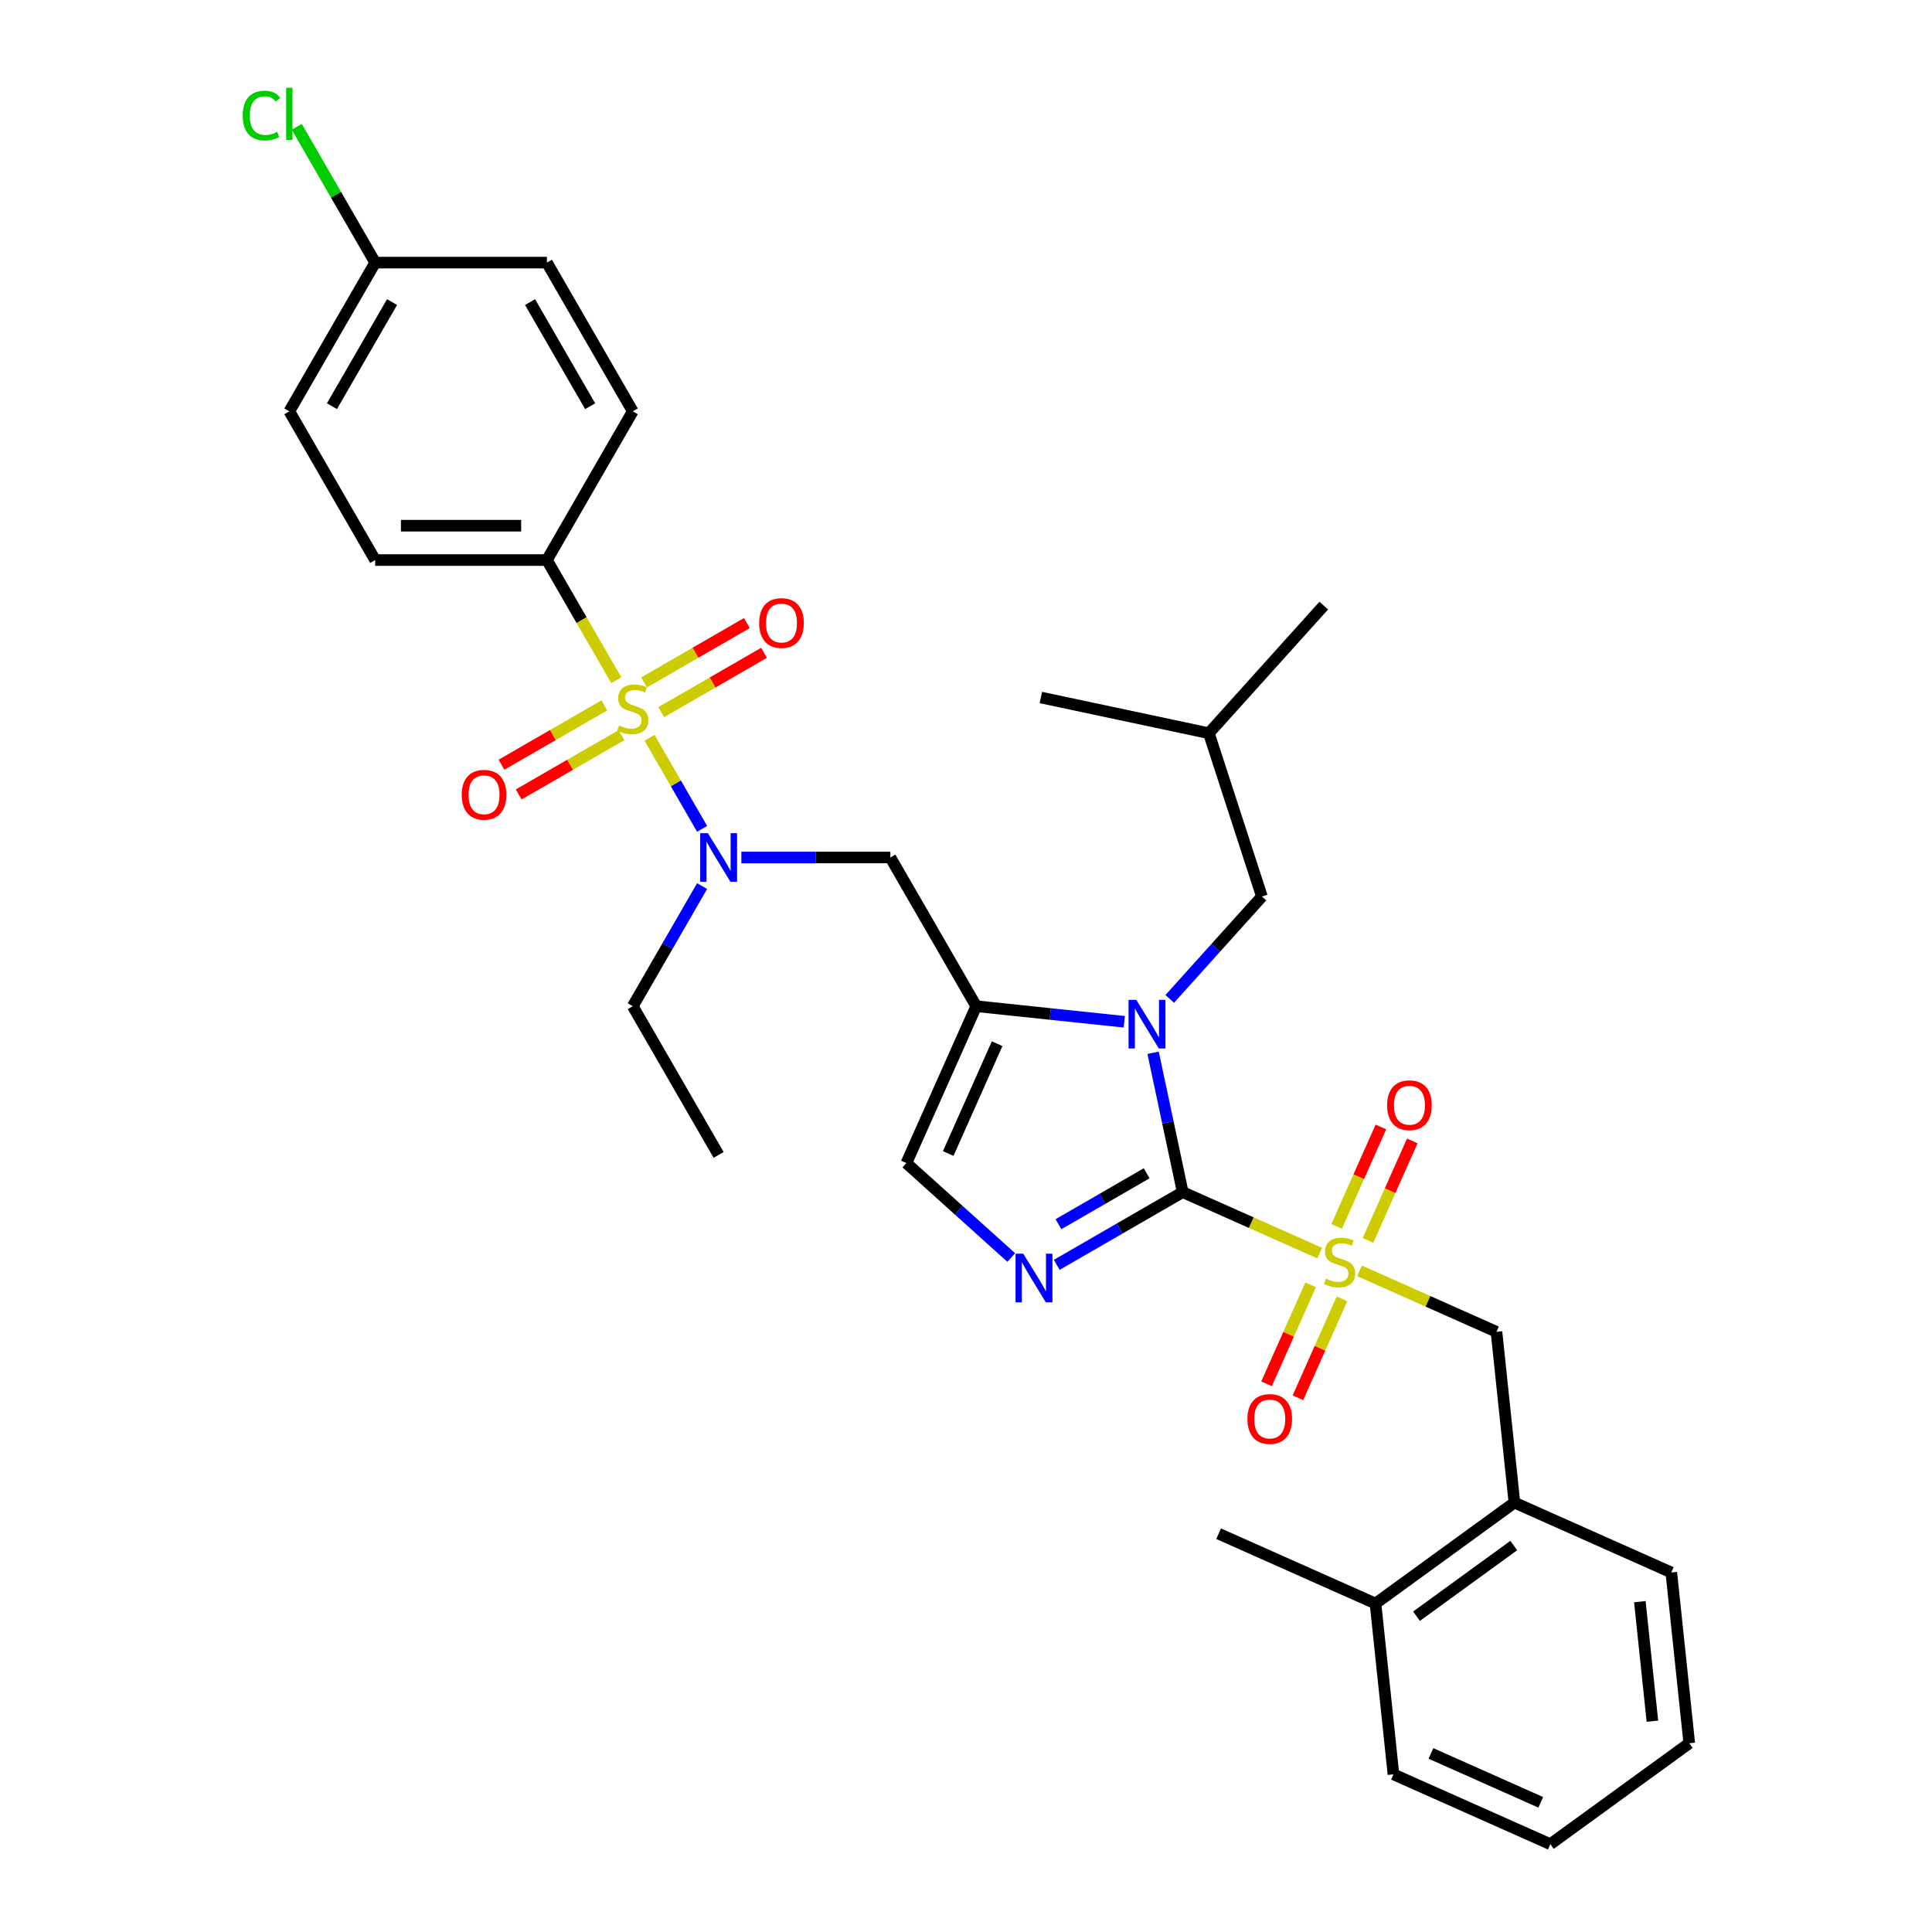 <?xml version='1.0' encoding='iso-8859-1'?>
<svg version='1.1' baseProfile='full'
              xmlns='http://www.w3.org/2000/svg'
                      xmlns:rdkit='http://www.rdkit.org/xml'
                      xmlns:xlink='http://www.w3.org/1999/xlink'
                  xml:space='preserve'
width='1000px' height='1000px' viewBox='0 0 1000 1000'>
<!-- END OF HEADER -->
<rect style='opacity:1.0;fill:#FFFFFF;stroke:none' width='1000' height='1000' x='0' y='0'> </rect>
<path class='bond-0' d='M 383.732,443.833 L 422.291,443.833' style='fill:none;fill-rule:evenodd;stroke:#0000FF;stroke-width:6px;stroke-linecap:butt;stroke-linejoin:miter;stroke-opacity:1' />
<path class='bond-0' d='M 422.291,443.833 L 460.849,443.833' style='fill:none;fill-rule:evenodd;stroke:#000000;stroke-width:6px;stroke-linecap:butt;stroke-linejoin:miter;stroke-opacity:1' />
<path class='bond-1' d='M 363.414,429.024 L 349.804,405.45' style='fill:none;fill-rule:evenodd;stroke:#0000FF;stroke-width:6px;stroke-linecap:butt;stroke-linejoin:miter;stroke-opacity:1' />
<path class='bond-1' d='M 349.804,405.45 L 336.193,381.876' style='fill:none;fill-rule:evenodd;stroke:#CCCC00;stroke-width:6px;stroke-linecap:butt;stroke-linejoin:miter;stroke-opacity:1' />
<path class='bond-2' d='M 363.414,458.641 L 345.468,489.725' style='fill:none;fill-rule:evenodd;stroke:#0000FF;stroke-width:6px;stroke-linecap:butt;stroke-linejoin:miter;stroke-opacity:1' />
<path class='bond-2' d='M 345.468,489.725 L 327.521,520.81' style='fill:none;fill-rule:evenodd;stroke:#000000;stroke-width:6px;stroke-linecap:butt;stroke-linejoin:miter;stroke-opacity:1' />
<path class='bond-3' d='M 283.078,289.879 L 194.193,289.879' style='fill:none;fill-rule:evenodd;stroke:#000000;stroke-width:6px;stroke-linecap:butt;stroke-linejoin:miter;stroke-opacity:1' />
<path class='bond-3' d='M 269.745,272.101 L 207.526,272.101' style='fill:none;fill-rule:evenodd;stroke:#000000;stroke-width:6px;stroke-linecap:butt;stroke-linejoin:miter;stroke-opacity:1' />
<path class='bond-4' d='M 283.078,289.879 L 327.521,212.901' style='fill:none;fill-rule:evenodd;stroke:#000000;stroke-width:6px;stroke-linecap:butt;stroke-linejoin:miter;stroke-opacity:1' />
<path class='bond-5' d='M 283.078,289.879 L 301.035,320.981' style='fill:none;fill-rule:evenodd;stroke:#000000;stroke-width:6px;stroke-linecap:butt;stroke-linejoin:miter;stroke-opacity:1' />
<path class='bond-5' d='M 301.035,320.981 L 318.992,352.083' style='fill:none;fill-rule:evenodd;stroke:#CCCC00;stroke-width:6px;stroke-linecap:butt;stroke-linejoin:miter;stroke-opacity:1' />
<path class='bond-6' d='M 342.258,368.611 L 368.86,353.252' style='fill:none;fill-rule:evenodd;stroke:#CCCC00;stroke-width:6px;stroke-linecap:butt;stroke-linejoin:miter;stroke-opacity:1' />
<path class='bond-6' d='M 368.86,353.252 L 395.462,337.893' style='fill:none;fill-rule:evenodd;stroke:#FF0000;stroke-width:6px;stroke-linecap:butt;stroke-linejoin:miter;stroke-opacity:1' />
<path class='bond-6' d='M 333.37,353.215 L 359.972,337.857' style='fill:none;fill-rule:evenodd;stroke:#CCCC00;stroke-width:6px;stroke-linecap:butt;stroke-linejoin:miter;stroke-opacity:1' />
<path class='bond-6' d='M 359.972,337.857 L 386.574,322.498' style='fill:none;fill-rule:evenodd;stroke:#FF0000;stroke-width:6px;stroke-linecap:butt;stroke-linejoin:miter;stroke-opacity:1' />
<path class='bond-7' d='M 312.784,365.101 L 286.182,380.459' style='fill:none;fill-rule:evenodd;stroke:#CCCC00;stroke-width:6px;stroke-linecap:butt;stroke-linejoin:miter;stroke-opacity:1' />
<path class='bond-7' d='M 286.182,380.459 L 259.58,395.818' style='fill:none;fill-rule:evenodd;stroke:#FF0000;stroke-width:6px;stroke-linecap:butt;stroke-linejoin:miter;stroke-opacity:1' />
<path class='bond-7' d='M 321.672,380.496 L 295.07,395.855' style='fill:none;fill-rule:evenodd;stroke:#CCCC00;stroke-width:6px;stroke-linecap:butt;stroke-linejoin:miter;stroke-opacity:1' />
<path class='bond-7' d='M 295.07,395.855 L 268.468,411.213' style='fill:none;fill-rule:evenodd;stroke:#FF0000;stroke-width:6px;stroke-linecap:butt;stroke-linejoin:miter;stroke-opacity:1' />
<path class='bond-8' d='M 194.193,289.879 L 149.75,212.901' style='fill:none;fill-rule:evenodd;stroke:#000000;stroke-width:6px;stroke-linecap:butt;stroke-linejoin:miter;stroke-opacity:1' />
<path class='bond-9' d='M 327.521,212.901 L 283.078,135.924' style='fill:none;fill-rule:evenodd;stroke:#000000;stroke-width:6px;stroke-linecap:butt;stroke-linejoin:miter;stroke-opacity:1' />
<path class='bond-9' d='M 305.459,210.243 L 274.349,156.36' style='fill:none;fill-rule:evenodd;stroke:#000000;stroke-width:6px;stroke-linecap:butt;stroke-linejoin:miter;stroke-opacity:1' />
<path class='bond-10' d='M 327.521,520.81 L 371.964,597.787' style='fill:none;fill-rule:evenodd;stroke:#000000;stroke-width:6px;stroke-linecap:butt;stroke-linejoin:miter;stroke-opacity:1' />
<path class='bond-11' d='M 683.079,648.614 L 647.625,632.829' style='fill:none;fill-rule:evenodd;stroke:#CCCC00;stroke-width:6px;stroke-linecap:butt;stroke-linejoin:miter;stroke-opacity:1' />
<path class='bond-11' d='M 647.625,632.829 L 612.171,617.044' style='fill:none;fill-rule:evenodd;stroke:#000000;stroke-width:6px;stroke-linecap:butt;stroke-linejoin:miter;stroke-opacity:1' />
<path class='bond-12' d='M 703.665,657.78 L 739.119,673.565' style='fill:none;fill-rule:evenodd;stroke:#CCCC00;stroke-width:6px;stroke-linecap:butt;stroke-linejoin:miter;stroke-opacity:1' />
<path class='bond-12' d='M 739.119,673.565 L 774.573,689.35' style='fill:none;fill-rule:evenodd;stroke:#000000;stroke-width:6px;stroke-linecap:butt;stroke-linejoin:miter;stroke-opacity:1' />
<path class='bond-13' d='M 708.069,642.039 L 719.532,616.294' style='fill:none;fill-rule:evenodd;stroke:#CCCC00;stroke-width:6px;stroke-linecap:butt;stroke-linejoin:miter;stroke-opacity:1' />
<path class='bond-13' d='M 719.532,616.294 L 730.994,590.549' style='fill:none;fill-rule:evenodd;stroke:#FF0000;stroke-width:6px;stroke-linecap:butt;stroke-linejoin:miter;stroke-opacity:1' />
<path class='bond-13' d='M 691.829,634.809 L 703.291,609.063' style='fill:none;fill-rule:evenodd;stroke:#CCCC00;stroke-width:6px;stroke-linecap:butt;stroke-linejoin:miter;stroke-opacity:1' />
<path class='bond-13' d='M 703.291,609.063 L 714.754,583.318' style='fill:none;fill-rule:evenodd;stroke:#FF0000;stroke-width:6px;stroke-linecap:butt;stroke-linejoin:miter;stroke-opacity:1' />
<path class='bond-14' d='M 678.374,665.03 L 666.97,690.642' style='fill:none;fill-rule:evenodd;stroke:#CCCC00;stroke-width:6px;stroke-linecap:butt;stroke-linejoin:miter;stroke-opacity:1' />
<path class='bond-14' d='M 666.97,690.642 L 655.567,716.255' style='fill:none;fill-rule:evenodd;stroke:#FF0000;stroke-width:6px;stroke-linecap:butt;stroke-linejoin:miter;stroke-opacity:1' />
<path class='bond-14' d='M 694.614,672.26 L 683.21,697.873' style='fill:none;fill-rule:evenodd;stroke:#CCCC00;stroke-width:6px;stroke-linecap:butt;stroke-linejoin:miter;stroke-opacity:1' />
<path class='bond-14' d='M 683.21,697.873 L 671.807,723.485' style='fill:none;fill-rule:evenodd;stroke:#FF0000;stroke-width:6px;stroke-linecap:butt;stroke-linejoin:miter;stroke-opacity:1' />
<path class='bond-15' d='M 774.573,689.35 L 783.864,777.748' style='fill:none;fill-rule:evenodd;stroke:#000000;stroke-width:6px;stroke-linecap:butt;stroke-linejoin:miter;stroke-opacity:1' />
<path class='bond-16' d='M 783.864,777.748 L 711.954,829.994' style='fill:none;fill-rule:evenodd;stroke:#000000;stroke-width:6px;stroke-linecap:butt;stroke-linejoin:miter;stroke-opacity:1' />
<path class='bond-16' d='M 783.526,799.967 L 733.189,836.539' style='fill:none;fill-rule:evenodd;stroke:#000000;stroke-width:6px;stroke-linecap:butt;stroke-linejoin:miter;stroke-opacity:1' />
<path class='bond-17' d='M 783.864,777.748 L 865.065,813.901' style='fill:none;fill-rule:evenodd;stroke:#000000;stroke-width:6px;stroke-linecap:butt;stroke-linejoin:miter;stroke-opacity:1' />
<path class='bond-18' d='M 711.954,829.994 L 630.753,793.841' style='fill:none;fill-rule:evenodd;stroke:#000000;stroke-width:6px;stroke-linecap:butt;stroke-linejoin:miter;stroke-opacity:1' />
<path class='bond-19' d='M 711.954,829.994 L 721.245,918.392' style='fill:none;fill-rule:evenodd;stroke:#000000;stroke-width:6px;stroke-linecap:butt;stroke-linejoin:miter;stroke-opacity:1' />
<path class='bond-20' d='M 581.922,528.864 L 543.607,524.837' style='fill:none;fill-rule:evenodd;stroke:#0000FF;stroke-width:6px;stroke-linecap:butt;stroke-linejoin:miter;stroke-opacity:1' />
<path class='bond-20' d='M 543.607,524.837 L 505.292,520.81' style='fill:none;fill-rule:evenodd;stroke:#000000;stroke-width:6px;stroke-linecap:butt;stroke-linejoin:miter;stroke-opacity:1' />
<path class='bond-21' d='M 596.838,544.909 L 604.504,580.977' style='fill:none;fill-rule:evenodd;stroke:#0000FF;stroke-width:6px;stroke-linecap:butt;stroke-linejoin:miter;stroke-opacity:1' />
<path class='bond-21' d='M 604.504,580.977 L 612.171,617.044' style='fill:none;fill-rule:evenodd;stroke:#000000;stroke-width:6px;stroke-linecap:butt;stroke-linejoin:miter;stroke-opacity:1' />
<path class='bond-22' d='M 605.459,517.031 L 629.313,490.538' style='fill:none;fill-rule:evenodd;stroke:#0000FF;stroke-width:6px;stroke-linecap:butt;stroke-linejoin:miter;stroke-opacity:1' />
<path class='bond-22' d='M 629.313,490.538 L 653.166,464.046' style='fill:none;fill-rule:evenodd;stroke:#000000;stroke-width:6px;stroke-linecap:butt;stroke-linejoin:miter;stroke-opacity:1' />
<path class='bond-23' d='M 505.292,520.81 L 469.139,602.011' style='fill:none;fill-rule:evenodd;stroke:#000000;stroke-width:6px;stroke-linecap:butt;stroke-linejoin:miter;stroke-opacity:1' />
<path class='bond-23' d='M 516.109,540.22 L 490.802,597.061' style='fill:none;fill-rule:evenodd;stroke:#000000;stroke-width:6px;stroke-linecap:butt;stroke-linejoin:miter;stroke-opacity:1' />
<path class='bond-24' d='M 505.292,520.81 L 460.849,443.833' style='fill:none;fill-rule:evenodd;stroke:#000000;stroke-width:6px;stroke-linecap:butt;stroke-linejoin:miter;stroke-opacity:1' />
<path class='bond-25' d='M 469.139,602.011 L 496.282,626.45' style='fill:none;fill-rule:evenodd;stroke:#000000;stroke-width:6px;stroke-linecap:butt;stroke-linejoin:miter;stroke-opacity:1' />
<path class='bond-25' d='M 496.282,626.45 L 523.425,650.89' style='fill:none;fill-rule:evenodd;stroke:#0000FF;stroke-width:6px;stroke-linecap:butt;stroke-linejoin:miter;stroke-opacity:1' />
<path class='bond-26' d='M 546.962,654.692 L 579.566,635.868' style='fill:none;fill-rule:evenodd;stroke:#0000FF;stroke-width:6px;stroke-linecap:butt;stroke-linejoin:miter;stroke-opacity:1' />
<path class='bond-26' d='M 579.566,635.868 L 612.171,617.044' style='fill:none;fill-rule:evenodd;stroke:#000000;stroke-width:6px;stroke-linecap:butt;stroke-linejoin:miter;stroke-opacity:1' />
<path class='bond-26' d='M 547.855,633.649 L 570.678,620.473' style='fill:none;fill-rule:evenodd;stroke:#0000FF;stroke-width:6px;stroke-linecap:butt;stroke-linejoin:miter;stroke-opacity:1' />
<path class='bond-26' d='M 570.678,620.473 L 593.501,607.296' style='fill:none;fill-rule:evenodd;stroke:#000000;stroke-width:6px;stroke-linecap:butt;stroke-linejoin:miter;stroke-opacity:1' />
<path class='bond-27' d='M 653.166,464.046 L 625.699,379.511' style='fill:none;fill-rule:evenodd;stroke:#000000;stroke-width:6px;stroke-linecap:butt;stroke-linejoin:miter;stroke-opacity:1' />
<path class='bond-28' d='M 625.699,379.511 L 538.756,361.031' style='fill:none;fill-rule:evenodd;stroke:#000000;stroke-width:6px;stroke-linecap:butt;stroke-linejoin:miter;stroke-opacity:1' />
<path class='bond-29' d='M 625.699,379.511 L 685.175,313.456' style='fill:none;fill-rule:evenodd;stroke:#000000;stroke-width:6px;stroke-linecap:butt;stroke-linejoin:miter;stroke-opacity:1' />
<path class='bond-30' d='M 721.245,918.392 L 802.446,954.545' style='fill:none;fill-rule:evenodd;stroke:#000000;stroke-width:6px;stroke-linecap:butt;stroke-linejoin:miter;stroke-opacity:1' />
<path class='bond-30' d='M 740.656,907.575 L 797.496,932.882' style='fill:none;fill-rule:evenodd;stroke:#000000;stroke-width:6px;stroke-linecap:butt;stroke-linejoin:miter;stroke-opacity:1' />
<path class='bond-31' d='M 865.065,813.901 L 874.356,902.3' style='fill:none;fill-rule:evenodd;stroke:#000000;stroke-width:6px;stroke-linecap:butt;stroke-linejoin:miter;stroke-opacity:1' />
<path class='bond-31' d='M 848.779,829.019 L 855.282,890.898' style='fill:none;fill-rule:evenodd;stroke:#000000;stroke-width:6px;stroke-linecap:butt;stroke-linejoin:miter;stroke-opacity:1' />
<path class='bond-32' d='M 802.446,954.545 L 874.356,902.3' style='fill:none;fill-rule:evenodd;stroke:#000000;stroke-width:6px;stroke-linecap:butt;stroke-linejoin:miter;stroke-opacity:1' />
<path class='bond-33' d='M 194.193,135.924 L 283.078,135.924' style='fill:none;fill-rule:evenodd;stroke:#000000;stroke-width:6px;stroke-linecap:butt;stroke-linejoin:miter;stroke-opacity:1' />
<path class='bond-34' d='M 194.193,135.924 L 173.9,100.777' style='fill:none;fill-rule:evenodd;stroke:#000000;stroke-width:6px;stroke-linecap:butt;stroke-linejoin:miter;stroke-opacity:1' />
<path class='bond-34' d='M 173.9,100.777 L 153.608,65.629' style='fill:none;fill-rule:evenodd;stroke:#00CC00;stroke-width:6px;stroke-linecap:butt;stroke-linejoin:miter;stroke-opacity:1' />
<path class='bond-35' d='M 194.193,135.924 L 149.75,212.901' style='fill:none;fill-rule:evenodd;stroke:#000000;stroke-width:6px;stroke-linecap:butt;stroke-linejoin:miter;stroke-opacity:1' />
<path class='bond-35' d='M 202.922,156.36 L 171.812,210.243' style='fill:none;fill-rule:evenodd;stroke:#000000;stroke-width:6px;stroke-linecap:butt;stroke-linejoin:miter;stroke-opacity:1' />
<path  class='atom-0' d='M 366.4 431.247
L 374.648 444.579
Q 375.466 445.895, 376.781 448.277
Q 378.097 450.659, 378.168 450.801
L 378.168 431.247
L 381.51 431.247
L 381.51 456.419
L 378.061 456.419
L 369.208 441.842
Q 368.177 440.135, 367.075 438.18
Q 366.008 436.224, 365.688 435.62
L 365.688 456.419
L 362.417 456.419
L 362.417 431.247
L 366.4 431.247
' fill='#0000FF'/>
<path  class='atom-2' d='M 320.41 375.495
Q 320.695 375.602, 321.868 376.1
Q 323.041 376.597, 324.321 376.917
Q 325.637 377.202, 326.917 377.202
Q 329.299 377.202, 330.685 376.064
Q 332.072 374.891, 332.072 372.864
Q 332.072 371.478, 331.361 370.624
Q 330.685 369.771, 329.619 369.309
Q 328.552 368.847, 326.774 368.313
Q 324.534 367.638, 323.183 366.998
Q 321.868 366.358, 320.908 365.007
Q 319.984 363.656, 319.984 361.38
Q 319.984 358.216, 322.117 356.26
Q 324.286 354.305, 328.552 354.305
Q 331.468 354.305, 334.774 355.692
L 333.956 358.429
Q 330.934 357.185, 328.659 357.185
Q 326.206 357.185, 324.854 358.216
Q 323.503 359.211, 323.539 360.954
Q 323.539 362.305, 324.214 363.122
Q 324.926 363.94, 325.921 364.402
Q 326.952 364.865, 328.659 365.398
Q 330.934 366.109, 332.285 366.82
Q 333.636 367.531, 334.596 368.989
Q 335.592 370.411, 335.592 372.864
Q 335.592 376.349, 333.245 378.233
Q 330.934 380.082, 327.059 380.082
Q 324.819 380.082, 323.112 379.584
Q 321.441 379.122, 319.45 378.304
L 320.41 375.495
' fill='#CCCC00'/>
<path  class='atom-3' d='M 392.943 322.484
Q 392.943 316.44, 395.93 313.062
Q 398.916 309.684, 404.498 309.684
Q 410.08 309.684, 413.067 313.062
Q 416.053 316.44, 416.053 322.484
Q 416.053 328.599, 413.031 332.084
Q 410.009 335.532, 404.498 335.532
Q 398.952 335.532, 395.93 332.084
Q 392.943 328.635, 392.943 322.484
M 404.498 332.688
Q 408.338 332.688, 410.4 330.128
Q 412.498 327.533, 412.498 322.484
Q 412.498 317.542, 410.4 315.053
Q 408.338 312.529, 404.498 312.529
Q 400.658 312.529, 398.561 315.018
Q 396.498 317.506, 396.498 322.484
Q 396.498 327.568, 398.561 330.128
Q 400.658 332.688, 404.498 332.688
' fill='#FF0000'/>
<path  class='atom-4' d='M 238.989 411.369
Q 238.989 405.325, 241.975 401.948
Q 244.962 398.57, 250.544 398.57
Q 256.126 398.57, 259.113 401.948
Q 262.099 405.325, 262.099 411.369
Q 262.099 417.485, 259.077 420.969
Q 256.055 424.418, 250.544 424.418
Q 244.998 424.418, 241.975 420.969
Q 238.989 417.52, 238.989 411.369
M 250.544 421.574
Q 254.384 421.574, 256.446 419.014
Q 258.544 416.418, 258.544 411.369
Q 258.544 406.427, 256.446 403.939
Q 254.384 401.414, 250.544 401.414
Q 246.704 401.414, 244.606 403.903
Q 242.544 406.392, 242.544 411.369
Q 242.544 416.454, 244.606 419.014
Q 246.704 421.574, 250.544 421.574
' fill='#FF0000'/>
<path  class='atom-9' d='M 686.261 661.837
Q 686.545 661.943, 687.719 662.441
Q 688.892 662.939, 690.172 663.259
Q 691.487 663.543, 692.767 663.543
Q 695.149 663.543, 696.536 662.405
Q 697.923 661.232, 697.923 659.206
Q 697.923 657.819, 697.212 656.966
Q 696.536 656.112, 695.469 655.65
Q 694.403 655.188, 692.625 654.655
Q 690.385 653.979, 689.034 653.339
Q 687.719 652.699, 686.759 651.348
Q 685.834 649.997, 685.834 647.722
Q 685.834 644.557, 687.967 642.602
Q 690.136 640.646, 694.403 640.646
Q 697.318 640.646, 700.625 642.033
L 699.807 644.771
Q 696.785 643.526, 694.509 643.526
Q 692.056 643.526, 690.705 644.557
Q 689.354 645.553, 689.39 647.295
Q 689.39 648.646, 690.065 649.464
Q 690.776 650.281, 691.772 650.744
Q 692.803 651.206, 694.509 651.739
Q 696.785 652.45, 698.136 653.161
Q 699.487 653.872, 700.447 655.33
Q 701.443 656.752, 701.443 659.206
Q 701.443 662.69, 699.096 664.574
Q 696.785 666.423, 692.909 666.423
Q 690.67 666.423, 688.963 665.925
Q 687.292 665.463, 685.301 664.645
L 686.261 661.837
' fill='#CCCC00'/>
<path  class='atom-11' d='M 717.97 572.067
Q 717.97 566.023, 720.956 562.645
Q 723.943 559.268, 729.525 559.268
Q 735.107 559.268, 738.093 562.645
Q 741.08 566.023, 741.08 572.067
Q 741.08 578.182, 738.058 581.667
Q 735.036 585.115, 729.525 585.115
Q 723.978 585.115, 720.956 581.667
Q 717.97 578.218, 717.97 572.067
M 729.525 582.271
Q 733.365 582.271, 735.427 579.711
Q 737.524 577.116, 737.524 572.067
Q 737.524 567.125, 735.427 564.636
Q 733.365 562.112, 729.525 562.112
Q 725.685 562.112, 723.587 564.601
Q 721.525 567.089, 721.525 572.067
Q 721.525 577.151, 723.587 579.711
Q 725.685 582.271, 729.525 582.271
' fill='#FF0000'/>
<path  class='atom-12' d='M 645.664 734.469
Q 645.664 728.425, 648.65 725.047
Q 651.637 721.669, 657.219 721.669
Q 662.801 721.669, 665.787 725.047
Q 668.774 728.425, 668.774 734.469
Q 668.774 740.584, 665.752 744.069
Q 662.73 747.517, 657.219 747.517
Q 651.672 747.517, 648.65 744.069
Q 645.664 740.62, 645.664 734.469
M 657.219 744.673
Q 661.059 744.673, 663.121 742.113
Q 665.218 739.518, 665.218 734.469
Q 665.218 729.527, 663.121 727.038
Q 661.059 724.514, 657.219 724.514
Q 653.379 724.514, 651.281 727.003
Q 649.219 729.491, 649.219 734.469
Q 649.219 739.553, 651.281 742.113
Q 653.379 744.673, 657.219 744.673
' fill='#FF0000'/>
<path  class='atom-15' d='M 588.126 517.515
L 596.375 530.847
Q 597.193 532.163, 598.508 534.545
Q 599.824 536.927, 599.895 537.069
L 599.895 517.515
L 603.237 517.515
L 603.237 542.687
L 599.788 542.687
L 590.935 528.11
Q 589.904 526.403, 588.802 524.448
Q 587.735 522.492, 587.415 521.888
L 587.415 542.687
L 584.144 542.687
L 584.144 517.515
L 588.126 517.515
' fill='#0000FF'/>
<path  class='atom-18' d='M 529.629 648.9
L 537.878 662.233
Q 538.696 663.549, 540.011 665.931
Q 541.327 668.313, 541.398 668.455
L 541.398 648.9
L 544.74 648.9
L 544.74 674.073
L 541.291 674.073
L 532.438 659.496
Q 531.407 657.789, 530.305 655.834
Q 529.238 653.878, 528.918 653.274
L 528.918 674.073
L 525.647 674.073
L 525.647 648.9
L 529.629 648.9
' fill='#0000FF'/>
<path  class='atom-33' d='M 125.644 59.818
Q 125.644 53.561, 128.56 50.29
Q 131.511 46.983, 137.093 46.983
Q 142.284 46.983, 145.057 50.645
L 142.71 52.565
Q 140.684 49.899, 137.093 49.899
Q 133.289 49.899, 131.262 52.459
Q 129.271 54.983, 129.271 59.818
Q 129.271 64.796, 131.333 67.356
Q 133.431 69.916, 137.484 69.916
Q 140.257 69.916, 143.493 68.245
L 144.488 70.911
Q 143.173 71.765, 141.182 72.262
Q 139.191 72.76, 136.986 72.76
Q 131.511 72.76, 128.56 69.418
Q 125.644 66.076, 125.644 59.818
' fill='#00CC00'/>
<path  class='atom-33' d='M 148.115 45.455
L 151.386 45.455
L 151.386 72.44
L 148.115 72.44
L 148.115 45.455
' fill='#00CC00'/>
</svg>
